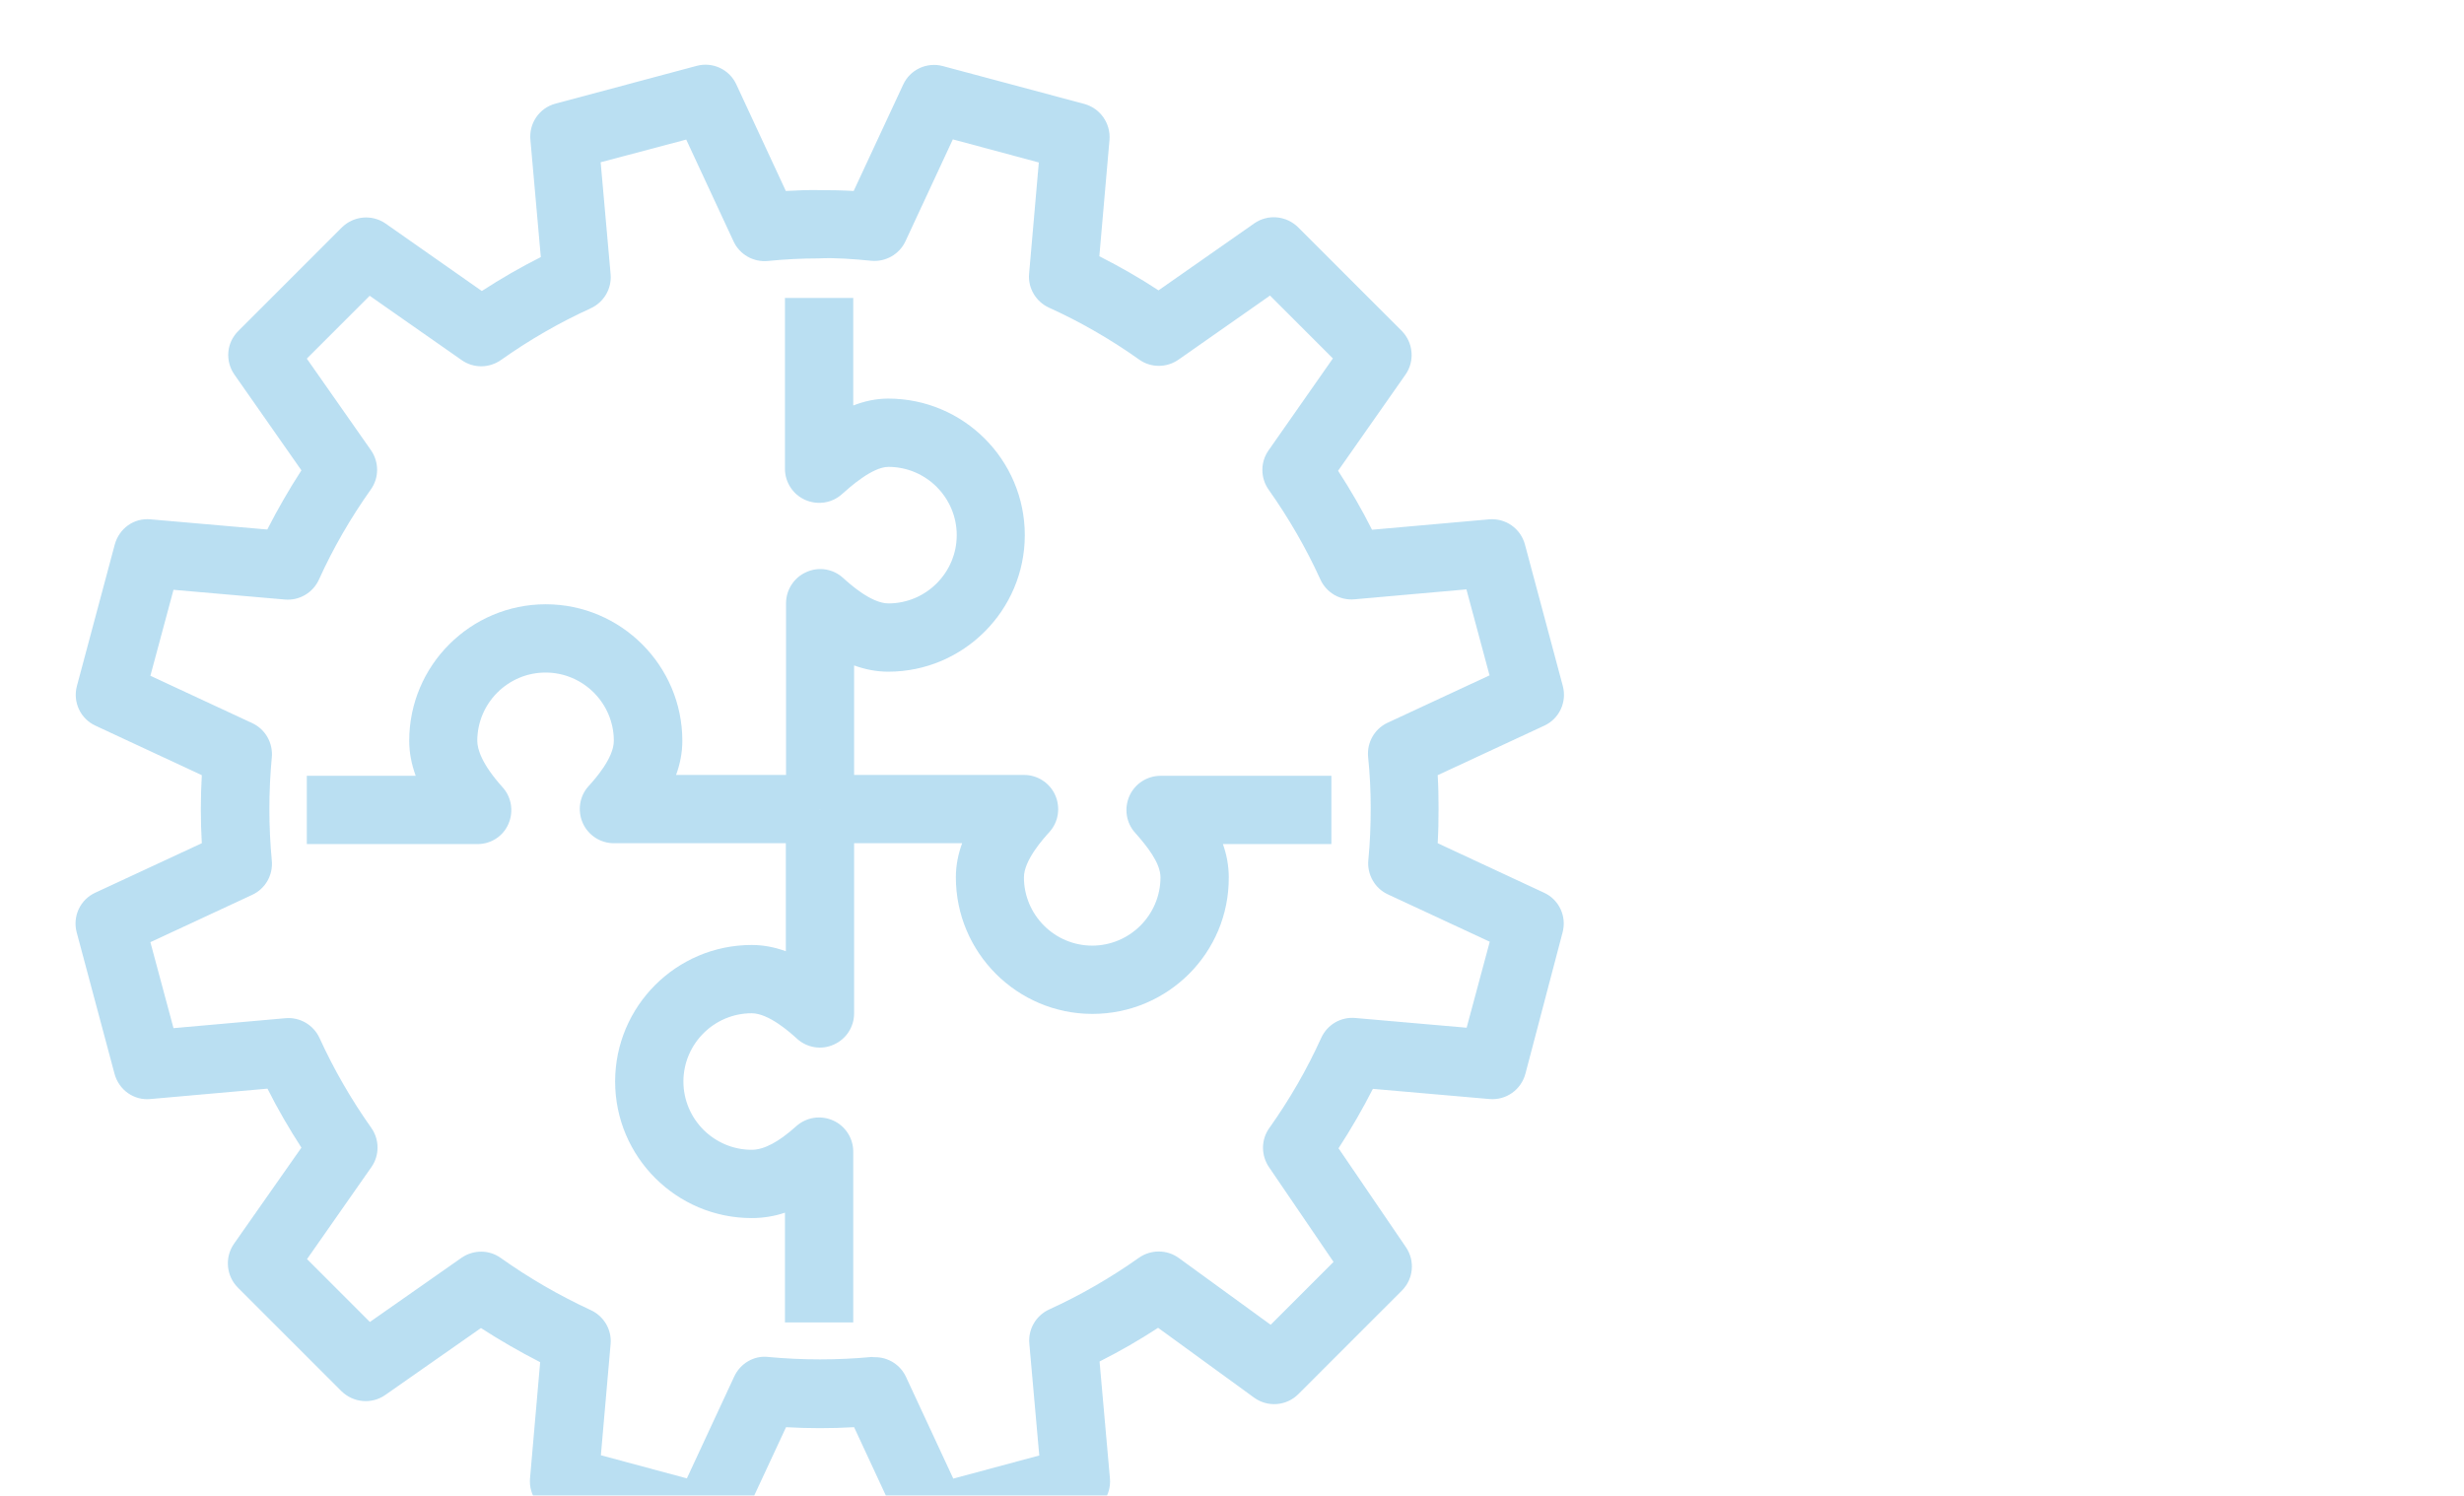 <?xml version="1.0" encoding="utf-8"?>
<!-- Generator: Adobe Illustrator 24.3.0, SVG Export Plug-In . SVG Version: 6.00 Build 0)  -->
<svg version="1.1" id="レイヤー_1" xmlns="http://www.w3.org/2000/svg" xmlns:xlink="http://www.w3.org/1999/xlink" x="0px"
	 y="0px" viewBox="0 0 114.04 69.23" style="enable-background:new 0 0 114.04 69.23;" xml:space="preserve">
<style type="text/css">
	.st0{opacity:0.7;}
	.st1{fill:#9CD1ED;}
</style>
<g class="st0">
	<path class="st1" d="M39.54,37.45h-3.16v-9.53c0-0.62,0.37-1.19,0.94-1.44c0.57-0.26,1.24-0.15,1.7,0.27
		c0.32,0.29,1.31,1.18,2.1,1.18c1.74,0,3.16-1.42,3.16-3.16s-1.42-3.16-3.16-3.16c-0.75,0-1.8,0.95-2.15,1.26
		c-0.46,0.42-1.13,0.52-1.7,0.27c-0.57-0.25-0.94-0.82-0.94-1.44v-7.91h3.16v4.98c0.51-0.2,1.05-0.32,1.62-0.32
		c3.49,0,6.32,2.84,6.32,6.32s-2.84,6.32-6.32,6.32c-0.56,0-1.09-0.11-1.58-0.29V37.45z"/>
	<path class="st1" d="M50.56,46.93c-3.49,0-6.32-2.84-6.32-6.32c0-0.56,0.11-1.09,0.29-1.58h-6.57v-3.16h9.44
		c0.62,0,1.19,0.37,1.44,0.94c0.25,0.57,0.15,1.24-0.27,1.7c-0.29,0.32-1.18,1.31-1.18,2.1c0,1.74,1.42,3.16,3.16,3.16
		c1.74,0,3.16-1.42,3.16-3.16c0-0.67-0.63-1.45-1.17-2.06c-0.42-0.46-0.52-1.13-0.27-1.7c0.25-0.57,0.82-0.94,1.44-0.94h7.91v3.16
		h-5.02c0.17,0.48,0.27,0.99,0.27,1.54C56.89,44.1,54.05,46.93,50.56,46.93z"/>
	<path class="st1" d="M39.49,61.21h-3.16v-5.08c-0.47,0.16-0.99,0.25-1.54,0.25c-3.49,0-6.32-2.84-6.32-6.32
		c0-3.49,2.84-6.32,6.32-6.32c0.56,0,1.09,0.11,1.58,0.29v-6.57h3.16v9.45c0,0.62-0.37,1.19-0.94,1.44
		c-0.57,0.26-1.24,0.15-1.7-0.27c-0.32-0.29-1.31-1.18-2.1-1.18c-1.74,0-3.16,1.42-3.16,3.16c0,1.74,1.42,3.16,3.16,3.16
		c0.57,0,1.25-0.36,2.06-1.09c0.47-0.42,1.13-0.52,1.7-0.27c0.57,0.25,0.94,0.82,0.94,1.44V61.21z"/>
	<path class="st1" d="M22.1,39.07H14.2v-3.16h5.04c-0.2-0.55-0.3-1.09-0.3-1.62c0-3.49,2.84-6.32,6.32-6.32s6.32,2.84,6.32,6.32
		c0,0.56-0.11,1.09-0.29,1.58l6.65,0v3.16l-9.53,0c-0.62,0-1.19-0.37-1.44-0.94c-0.25-0.57-0.15-1.24,0.27-1.7
		c0.29-0.32,1.17-1.3,1.17-2.1c0-1.74-1.42-3.16-3.16-3.16c-1.74,0-3.16,1.42-3.16,3.16c0,0.38,0.2,1.07,1.17,2.15
		c0.42,0.46,0.52,1.13,0.27,1.7C23.29,38.7,22.73,39.07,22.1,39.07z"/>
	<path class="st1" d="M32.65,71.9c-0.14,0-0.27-0.02-0.41-0.05l-6.54-1.75c-0.74-0.2-1.23-0.9-1.17-1.66l0.47-5.39
		c-0.94-0.48-1.86-1.01-2.74-1.58l-4.43,3.1c-0.63,0.44-1.48,0.36-2.03-0.18l-4.79-4.79c-0.54-0.54-0.62-1.4-0.18-2.03l3.12-4.45
		c-0.57-0.88-1.1-1.79-1.57-2.73l-5.41,0.48c-0.77,0.08-1.47-0.42-1.67-1.17l-1.75-6.54c-0.2-0.74,0.16-1.52,0.86-1.84l4.93-2.29
		c-0.06-1.05-0.06-2.1,0-3.15l-4.92-2.29c-0.7-0.32-1.06-1.1-0.86-1.84l1.75-6.54c0.2-0.74,0.88-1.25,1.67-1.17l5.39,0.47
		c0.48-0.94,1.01-1.86,1.58-2.74l-3.1-4.43c-0.44-0.63-0.37-1.48,0.18-2.02l4.79-4.79c0.54-0.54,1.4-0.62,2.03-0.18l4.45,3.12
		c0.88-0.57,1.79-1.1,2.73-1.57l-0.48-5.41C24.47,5.71,24.96,5,25.7,4.8l6.54-1.75c0.74-0.2,1.52,0.16,1.84,0.86l2.29,4.93
		c0.52-0.03,1.05-0.05,1.57-0.04c0.52,0,1.05,0.01,1.57,0.04l2.29-4.92c0.32-0.7,1.1-1.06,1.84-0.86l6.54,1.75
		c0.74,0.2,1.23,0.9,1.17,1.66l-0.47,5.39c0.94,0.48,1.86,1,2.74,1.58l4.43-3.1c0.63-0.44,1.48-0.36,2.03,0.18l4.79,4.79
		c0.54,0.54,0.62,1.4,0.18,2.03l-3.12,4.45c0.57,0.88,1.1,1.79,1.57,2.73l5.41-0.48c0.77-0.07,1.47,0.42,1.67,1.17l1.75,6.54
		c0.2,0.74-0.16,1.52-0.86,1.84l-4.93,2.29c0.03,0.51,0.04,1.02,0.04,1.53c0,0.54-0.01,1.08-0.04,1.62l4.92,2.29
		c0.7,0.32,1.06,1.1,0.86,1.84L70.6,49.7c-0.2,0.74-0.89,1.24-1.67,1.17l-5.39-0.47c-0.48,0.94-1.01,1.86-1.59,2.75l3.12,4.58
		c0.43,0.63,0.35,1.47-0.19,2.01l-4.79,4.79c-0.55,0.55-1.42,0.62-2.05,0.16l-4.44-3.23c-0.87,0.57-1.78,1.09-2.71,1.56l0.48,5.41
		c0.07,0.76-0.42,1.47-1.17,1.67l-6.54,1.75c-0.74,0.2-1.52-0.17-1.84-0.86l-2.29-4.93c-1.05,0.06-2.1,0.06-3.15,0l-2.29,4.92
		C33.82,71.55,33.26,71.9,32.65,71.9z M40.5,62.82c0.61,0,1.17,0.35,1.43,0.91l2.19,4.71l3.98-1.07l-0.46-5.18
		c-0.06-0.67,0.31-1.3,0.92-1.58c1.45-0.66,2.85-1.47,4.15-2.39c0.55-0.39,1.3-0.39,1.85,0.01l4.25,3.09l2.91-2.91l-2.99-4.39
		c-0.37-0.55-0.37-1.27,0.02-1.81c0.93-1.31,1.74-2.71,2.4-4.17c0.28-0.61,0.9-0.98,1.58-0.92l5.15,0.45l1.07-3.98l-4.71-2.19
		c-0.61-0.28-0.97-0.92-0.91-1.58c0.08-0.81,0.11-1.63,0.11-2.44c0-0.78-0.04-1.57-0.12-2.35c-0.06-0.67,0.3-1.3,0.91-1.58
		l4.71-2.19l-1.07-3.98l-5.18,0.46c-0.68,0.06-1.3-0.31-1.58-0.92c-0.66-1.45-1.47-2.85-2.39-4.15c-0.39-0.55-0.39-1.28-0.01-1.82
		l2.98-4.26l-2.91-2.91l-4.24,2.97c-0.55,0.38-1.28,0.38-1.82-0.01c-1.31-0.93-2.71-1.74-4.17-2.4c-0.61-0.28-0.98-0.91-0.92-1.57
		l0.45-5.15l-3.98-1.07l-2.19,4.71c-0.28,0.61-0.92,0.97-1.58,0.91c-0.82-0.08-1.7-0.15-2.44-0.11c-0.78,0-1.58,0.04-2.36,0.12
		c-0.66,0.06-1.3-0.3-1.58-0.91l-2.19-4.71L27.8,7.51l0.46,5.18c0.06,0.67-0.31,1.3-0.92,1.58c-1.45,0.66-2.85,1.47-4.15,2.39
		c-0.55,0.39-1.28,0.39-1.82,0.01l-4.26-2.98L14.2,16.6l2.97,4.24c0.38,0.55,0.38,1.28-0.01,1.82c-0.93,1.31-1.74,2.71-2.4,4.17
		c-0.28,0.61-0.91,0.98-1.58,0.92l-5.15-0.45l-1.07,3.98l4.71,2.19c0.61,0.28,0.97,0.92,0.91,1.58c-0.15,1.59-0.15,3.2,0,4.79
		c0.06,0.67-0.3,1.3-0.91,1.58l-4.71,2.19l1.07,3.98l5.18-0.46c0.67-0.06,1.3,0.31,1.58,0.92c0.66,1.45,1.47,2.85,2.39,4.15
		c0.39,0.55,0.39,1.28,0.01,1.82l-2.98,4.26l2.91,2.91l4.24-2.97c0.55-0.38,1.28-0.38,1.82,0.01c1.31,0.93,2.71,1.74,4.16,2.41
		c0.61,0.28,0.98,0.91,0.92,1.57l-0.45,5.15l3.98,1.07l2.19-4.71c0.28-0.61,0.92-0.99,1.58-0.91c1.59,0.15,3.2,0.15,4.79,0
		C40.4,62.82,40.45,62.82,40.5,62.82z"/>
</g>
</svg>
